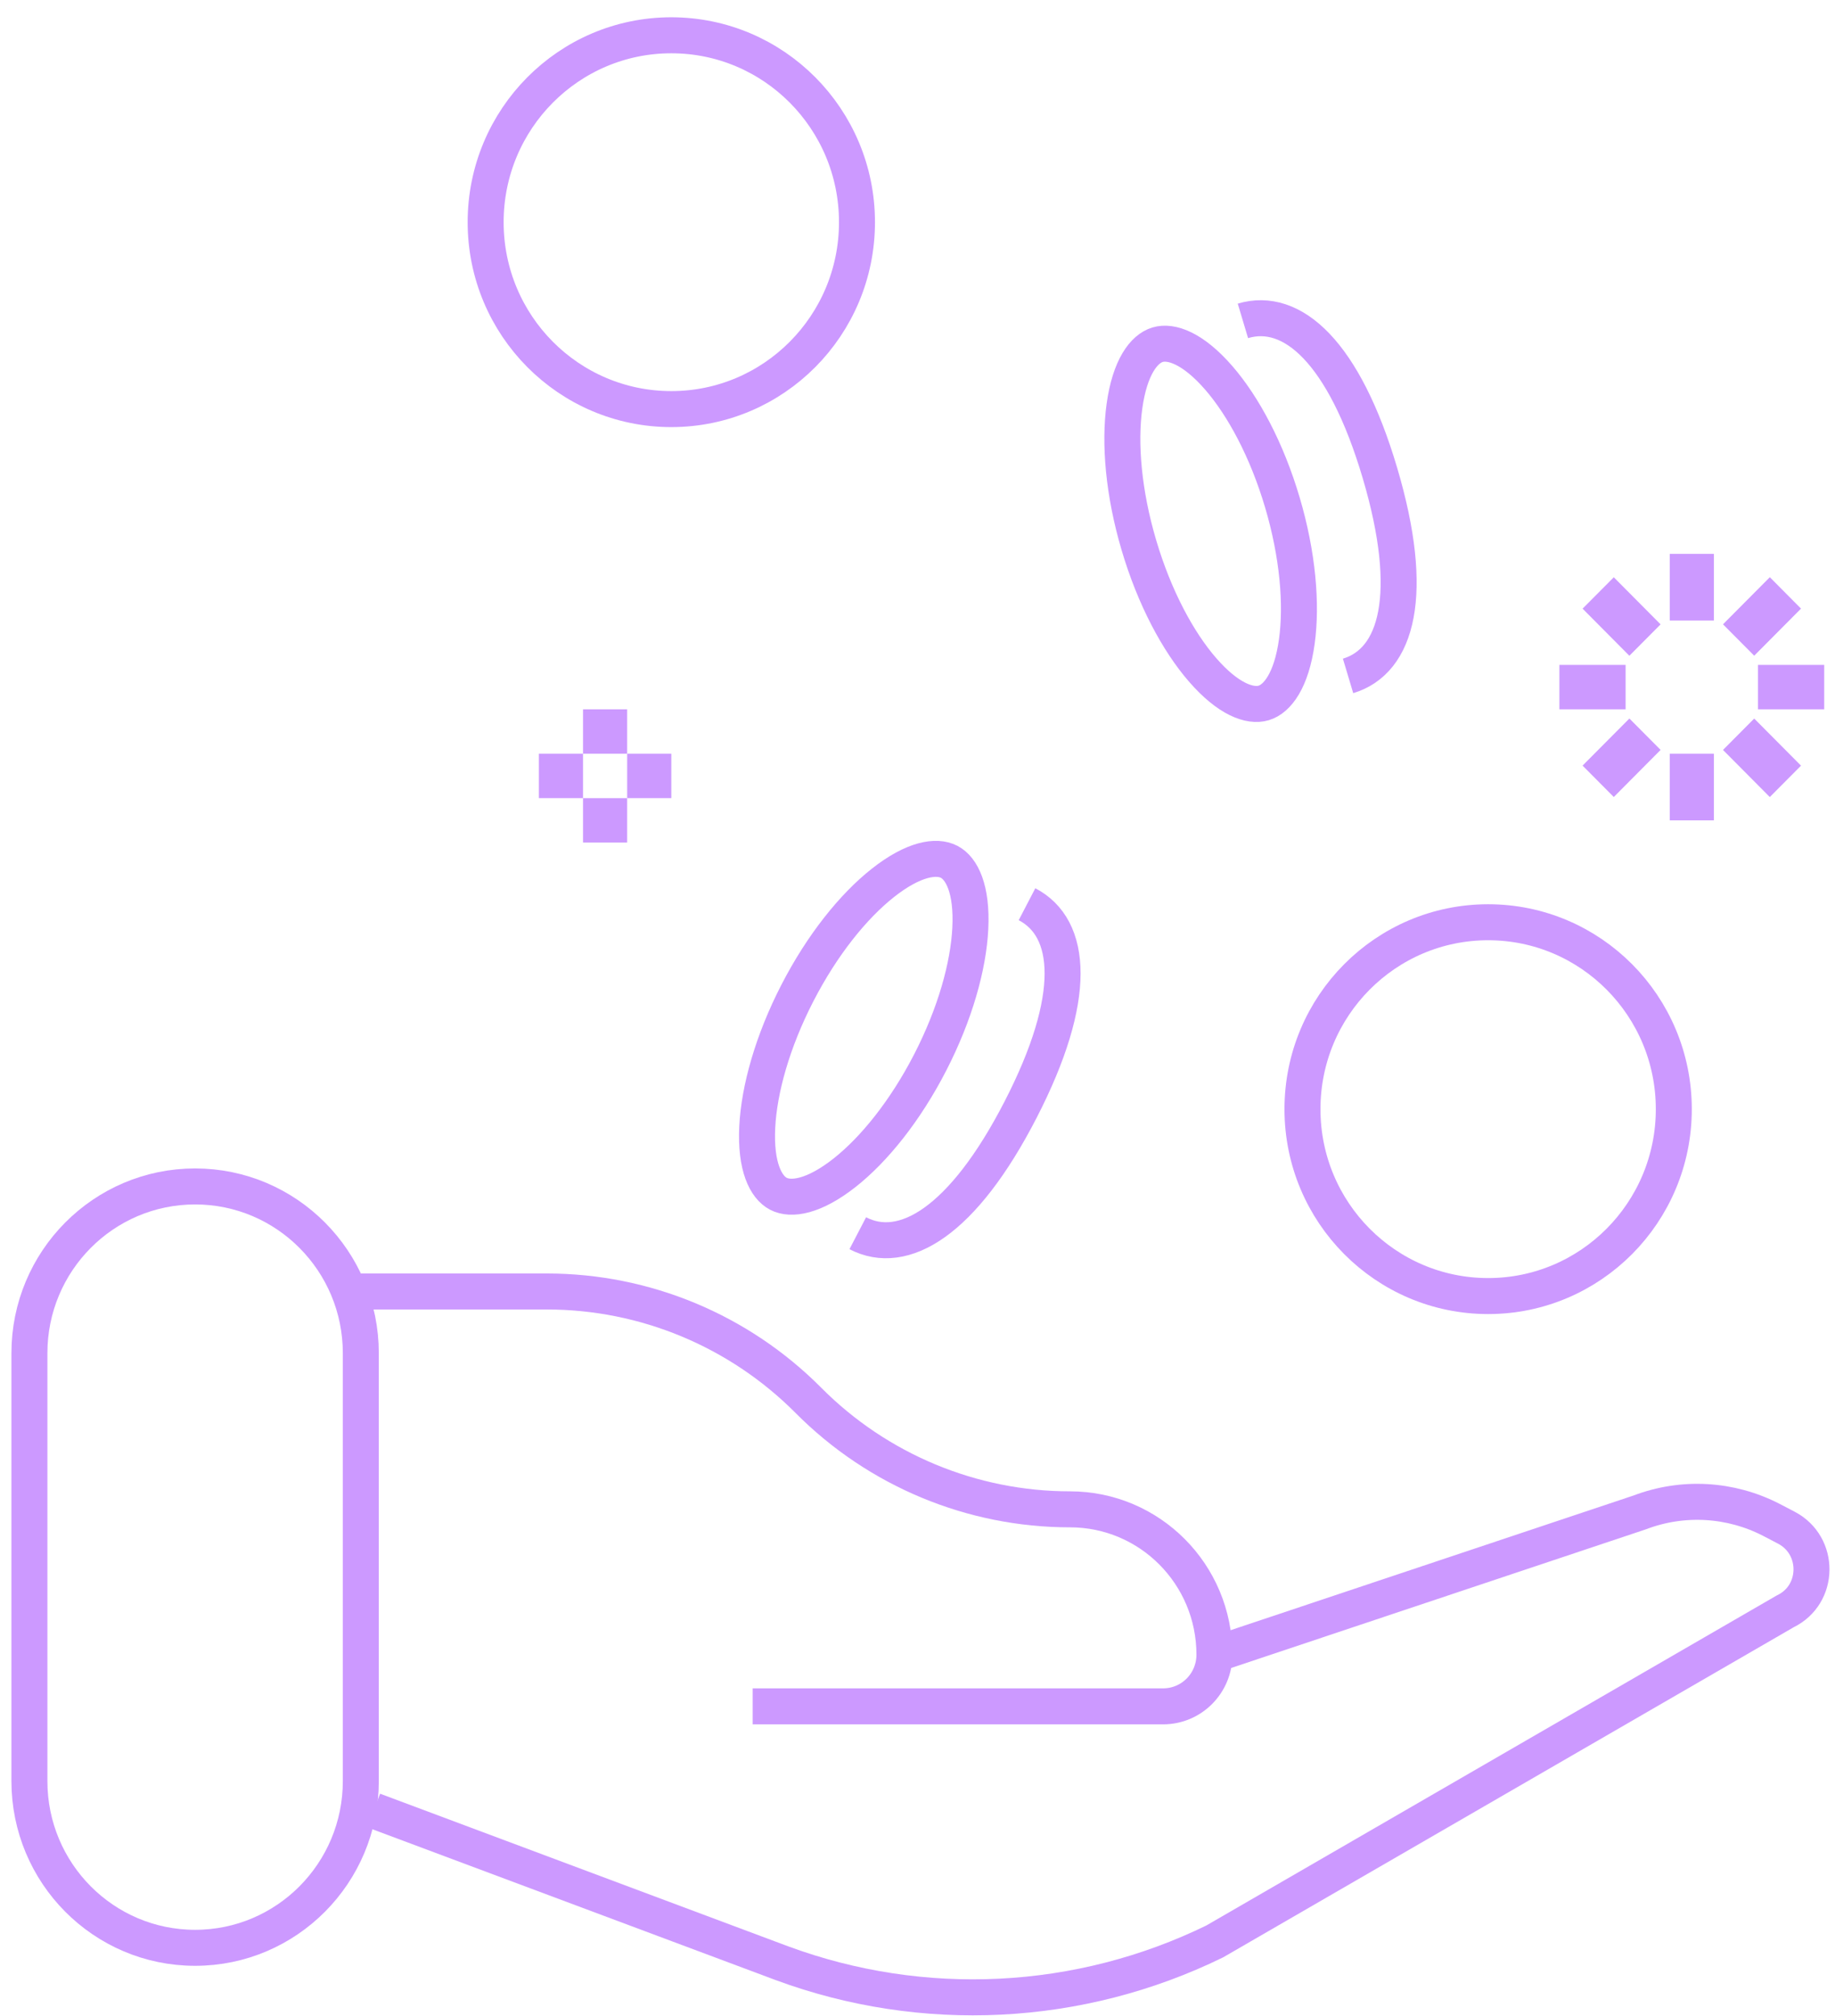 <svg width="102" height="112" viewBox="0 0 102 112" fill="none" xmlns="http://www.w3.org/2000/svg">
<path d="M20.056 75.173C20.056 70.058 15.932 65.911 10.845 65.911C5.758 65.911 1.635 70.058 1.635 75.173V98.946C1.635 104.061 5.758 108.208 10.845 108.208C15.932 108.208 20.056 104.061 20.056 98.946V75.173Z" stroke="#CC99FF" stroke-width="2" stroke-miterlimit="10"/>
<path d="M20.056 71.747H30.402C35.852 71.747 41.086 73.923 44.939 77.798C48.792 81.672 54.027 83.849 59.476 83.849C63.913 83.849 67.505 87.461 67.505 91.922C67.505 93.512 66.231 94.794 64.65 94.794H41.838" stroke="#CC99FF" stroke-width="2" stroke-miterlimit="10"/>
<path d="M67.49 91.923L91.145 84.02C93.54 83.109 96.195 83.263 98.467 84.436L99.296 84.869C101.184 85.857 101.154 88.589 99.235 89.515L67.52 107.854C59.998 111.528 51.295 111.96 43.45 109.058L20.777 100.583" stroke="#CC99FF" stroke-width="2" stroke-miterlimit="10"/>
<path d="M93.04 61.618C93.04 67.358 88.414 72.001 82.72 72.001C77.025 72.001 72.399 67.358 72.399 61.618C72.399 55.878 77.025 51.234 82.72 51.234C88.414 51.234 93.04 55.878 93.04 61.618Z" stroke="#CC99FF" stroke-width="2"/>
<path d="M47.636 12.344C47.636 18.084 43.01 22.727 37.315 22.727C31.621 22.727 26.995 18.084 26.995 12.344C26.995 6.604 31.621 1.96 37.315 1.96C43.01 1.96 47.636 6.604 47.636 12.344Z" stroke="#CC99FF" stroke-width="2"/>
<path d="M51.707 59.02C50.32 61.715 48.59 63.853 46.955 65.144C45.241 66.496 43.97 66.684 43.267 66.318C42.565 65.952 41.983 64.8 42.092 62.613C42.196 60.525 42.932 57.87 44.319 55.175C45.706 52.48 47.437 50.342 49.072 49.051C50.785 47.698 52.056 47.511 52.759 47.877C53.462 48.243 54.044 49.394 53.935 51.582C53.831 53.67 53.094 56.325 51.707 59.02Z" stroke="#CC99FF" stroke-width="2"/>
<path d="M47.68 68.51C50.21 69.827 53.522 67.88 56.735 61.636C59.949 55.393 59.617 51.55 57.087 50.233" stroke="#CC99FF" stroke-width="2"/>
<path d="M71.28 27.906C72.142 30.814 72.372 33.561 72.086 35.633C71.787 37.803 71.001 38.824 70.243 39.051C69.486 39.278 68.272 38.856 66.84 37.205C65.474 35.629 64.171 33.203 63.309 30.295C62.447 27.387 62.217 24.64 62.503 22.569C62.802 20.398 63.588 19.377 64.346 19.15C65.103 18.923 66.317 19.345 67.749 20.996C69.115 22.572 70.418 24.998 71.28 27.906Z" stroke="#CC99FF" stroke-width="2"/>
<path d="M74.933 37.549C77.663 36.731 78.703 33.018 76.706 26.28C74.71 19.543 71.818 17.008 69.088 17.826" stroke="#CC99FF" stroke-width="2"/>
<path d="M95.267 30.77H92.814V34.471H95.267V30.77Z" fill="#CC99FF"/>
<path d="M89.704 32.069L87.969 33.813L90.57 36.43L92.305 34.686L89.704 32.069Z" fill="#CC99FF"/>
<path d="M90.36 36.938H86.68V39.405H90.36V36.938Z" fill="#CC99FF"/>
<path d="M90.571 39.916L87.969 42.532L89.704 44.277L92.306 41.66L90.571 39.916Z" fill="#CC99FF"/>
<path d="M95.267 41.872H92.814V45.573H95.267V41.872Z" fill="#CC99FF"/>
<path d="M97.509 39.918L95.774 41.662L98.376 44.279L100.111 42.535L97.509 39.918Z" fill="#CC99FF"/>
<path d="M101.4 36.938H97.72V39.405H101.4V36.938Z" fill="#CC99FF"/>
<path d="M98.377 32.066L95.774 34.683L97.509 36.427L100.111 33.811L98.377 32.066Z" fill="#CC99FF"/>
<path d="M34.861 39.405H32.408V41.872H34.861V39.405Z" fill="#CC99FF"/>
<path d="M34.861 44.34H32.408V46.807H34.861V44.34Z" fill="#CC99FF"/>
<path d="M37.315 41.872H34.862V44.339H37.315V41.872Z" fill="#CC99FF"/>
<path d="M32.408 41.872H29.955V44.339H32.408V41.872Z" fill="#CC99FF"/>
</svg>
